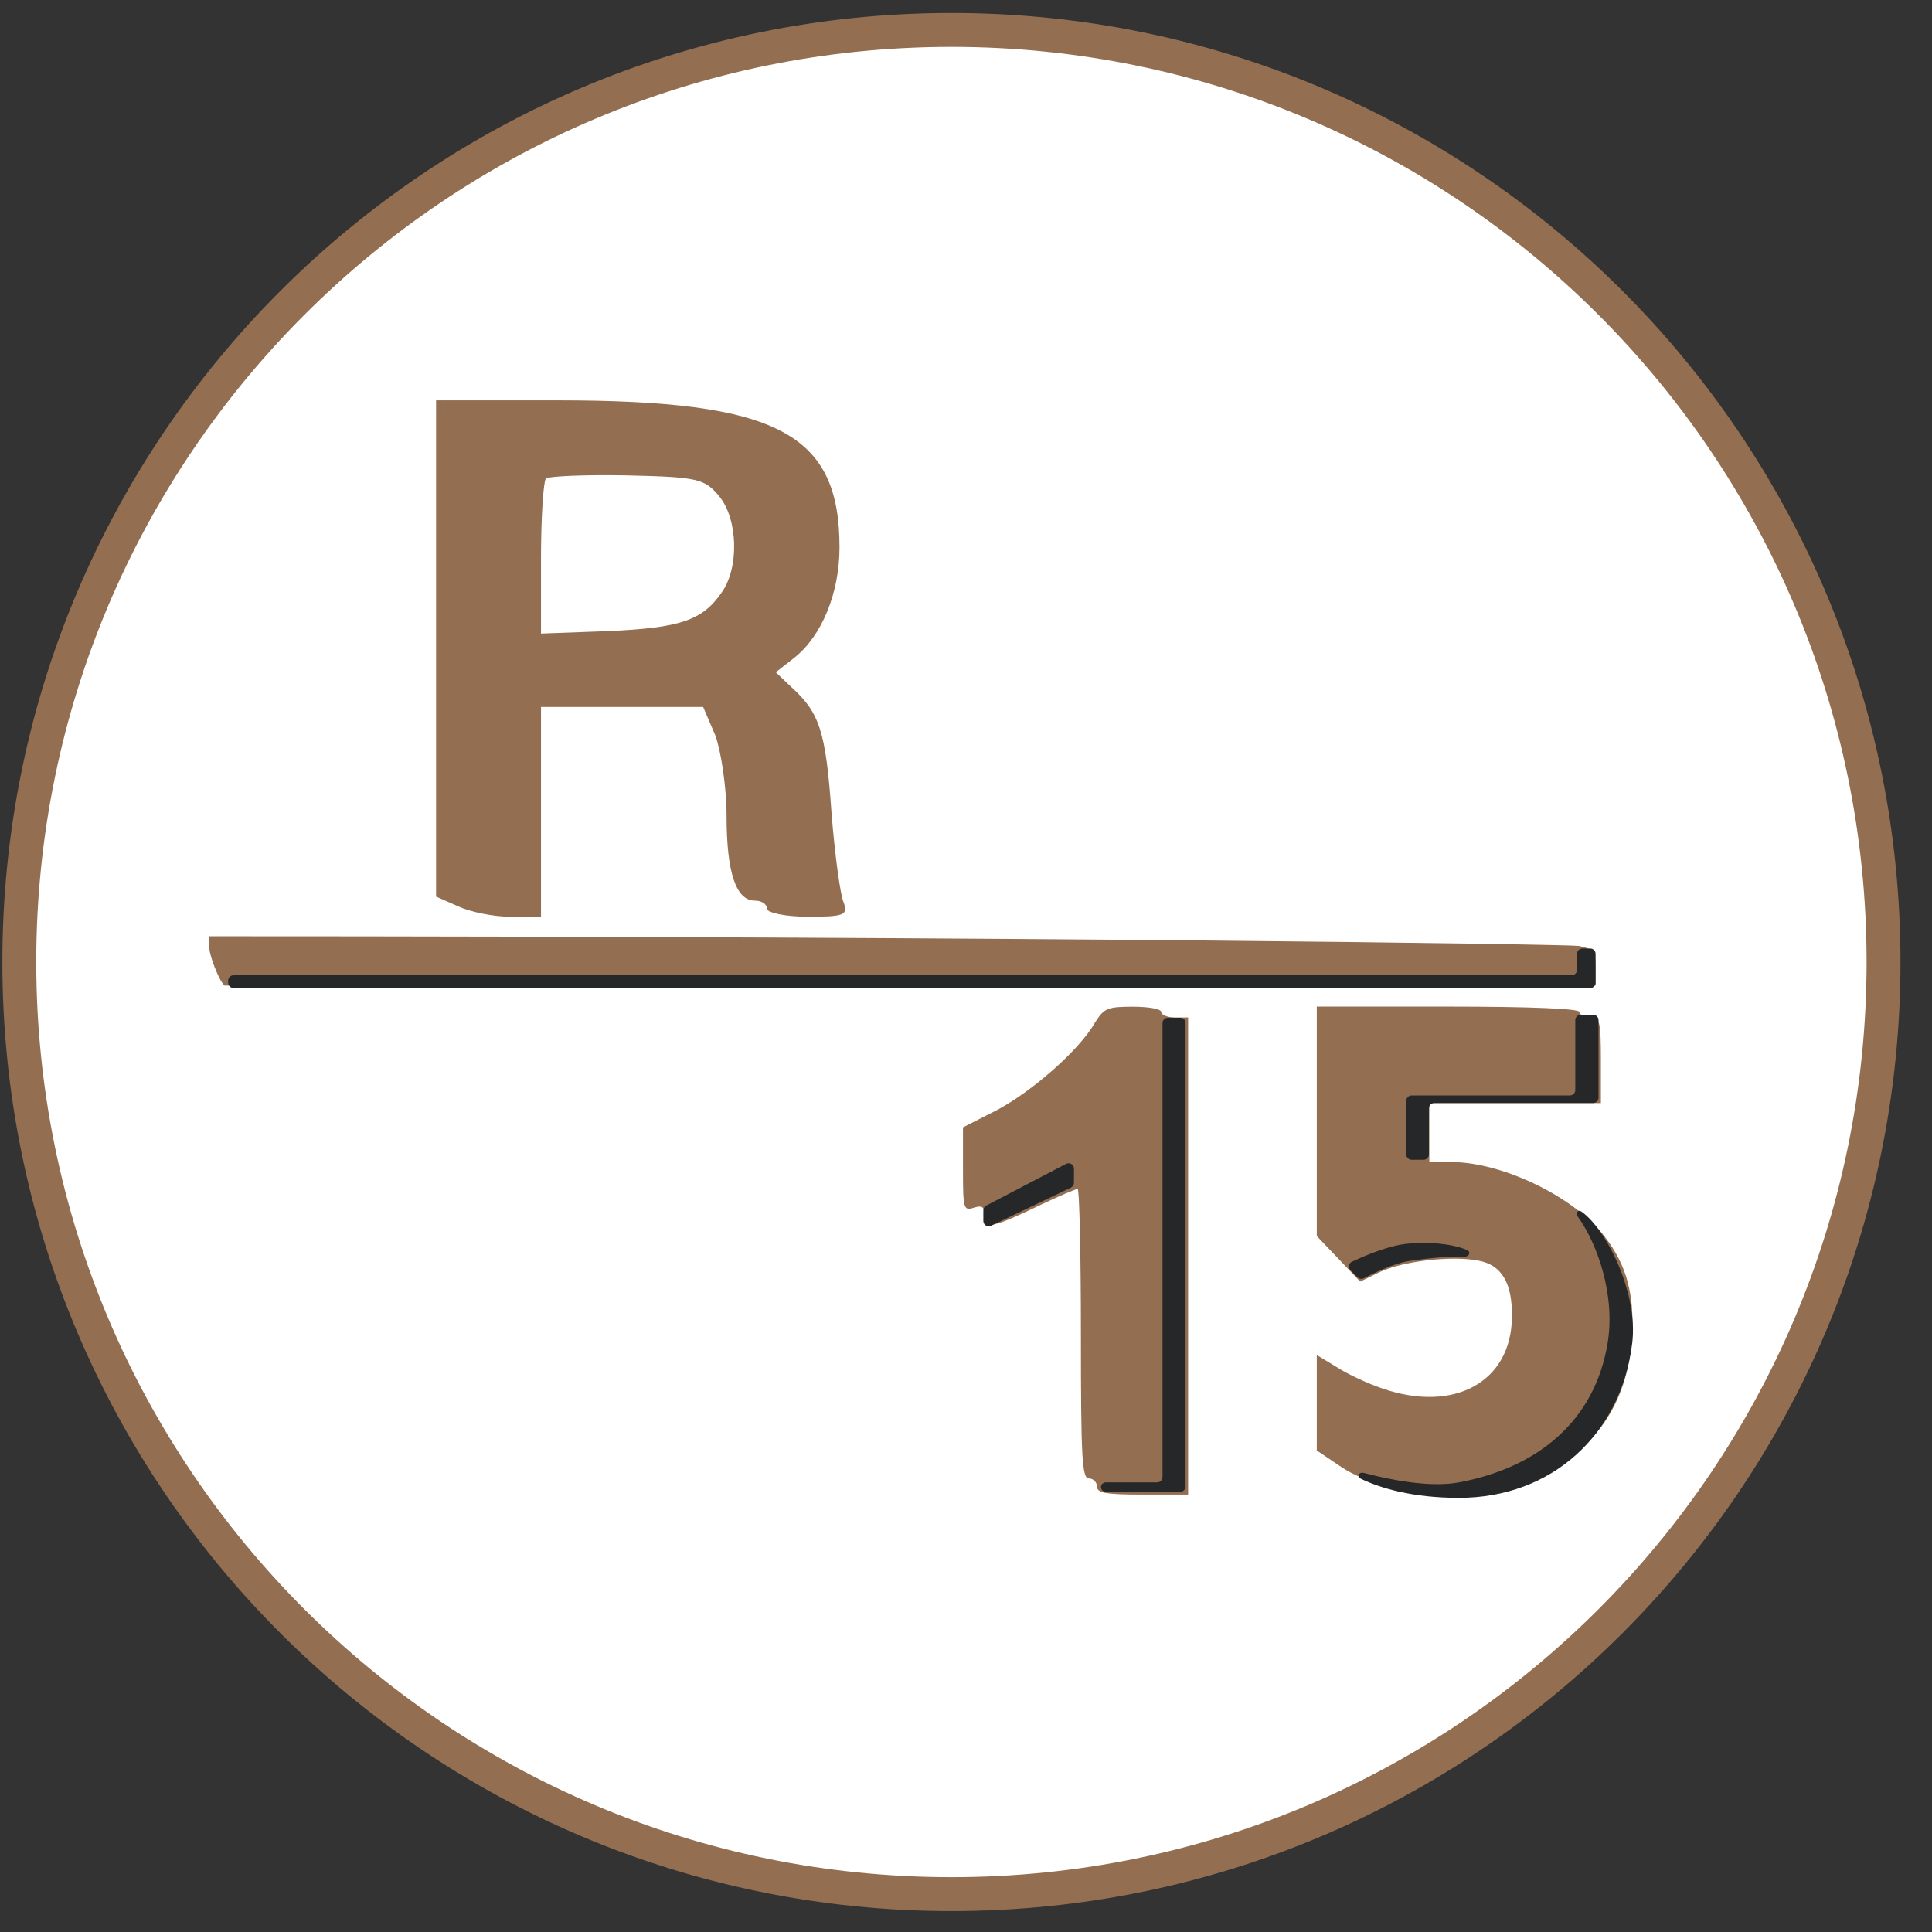 <svg width="57" height="57" viewBox="0 0 57 57" fill="none" xmlns="http://www.w3.org/2000/svg">
<rect x="0" y="0" width="57" height="57" fill="#333333" stroke="none"/>
<g clip-path="url(#clip0_7197_11)">
<path d="M28.07 55.883C12.882 55.883 0.57 43.571 0.57 28.383C0.57 13.195 12.882 0.883 28.07 0.883C43.258 0.883 55.57 13.195 55.57 28.383C55.57 43.571 43.258 55.883 28.07 55.883Z" fill="white" stroke="#936E51"/>
<path d="M12.866 19.12V26.452L13.509 26.737C13.866 26.904 14.556 27.047 15.056 27.047H15.961V23.952V20.858H18.365H20.745L21.102 21.691C21.269 22.143 21.436 23.215 21.436 24.071C21.436 25.762 21.721 26.571 22.269 26.571C22.459 26.571 22.626 26.666 22.626 26.809C22.626 26.928 23.173 27.047 23.84 27.047C24.911 27.047 25.03 26.999 24.887 26.618C24.792 26.404 24.625 25.19 24.53 23.952C24.363 21.572 24.173 21.024 23.364 20.287L22.888 19.834L23.435 19.406C24.244 18.763 24.768 17.502 24.768 16.145C24.768 12.765 22.911 11.812 16.437 11.812H12.866V19.12ZM21.221 14.645C21.769 15.312 21.816 16.74 21.293 17.478C20.721 18.311 20.055 18.525 17.936 18.62L15.961 18.692V16.478C15.961 15.264 16.032 14.217 16.104 14.121C16.175 14.05 17.246 14.002 18.508 14.026C20.579 14.074 20.793 14.121 21.221 14.645Z" fill="#936E51"/>
<path d="M6.179 27.987C6.179 28.177 6.45 28.92 6.624 29.078H47.073V28.54C47.073 28.066 47.01 28.003 46.583 27.908C46.314 27.86 30.567 27.623 6.179 27.623V27.987Z" fill="#936E51"/>
<path d="M32.301 30.176C31.843 30.983 30.451 32.2 29.407 32.754L28.411 33.26V34.494C28.411 35.664 28.426 35.727 28.727 35.632C28.98 35.553 29.043 35.601 29.043 35.87C29.043 36.281 29.28 36.233 30.72 35.538C31.257 35.284 31.732 35.079 31.795 35.079C31.843 35.079 31.89 36.992 31.89 39.349C31.89 43.034 31.922 43.619 32.127 43.619C32.254 43.619 32.364 43.73 32.364 43.856C32.364 44.046 32.617 44.094 33.709 44.094H35.053V37.056V30.018H34.658C34.436 30.018 34.262 29.939 34.262 29.86C34.262 29.765 33.883 29.701 33.424 29.701C32.665 29.701 32.57 29.749 32.301 30.176Z" fill="#936E51"/>
<path d="M38.849 33.082V36.467L39.497 37.147L40.13 37.811L40.715 37.526C41.379 37.21 42.834 37.036 43.625 37.194C44.305 37.321 44.622 37.859 44.606 38.855C44.59 40.769 42.914 41.686 40.81 40.974C40.383 40.832 39.766 40.547 39.45 40.342L38.849 39.978V41.386V42.793L39.576 43.283C41.016 44.232 43.862 44.375 45.444 43.568C47.12 42.698 48.006 41.37 48.148 39.503C48.228 38.222 48.006 37.337 47.342 36.483C46.456 35.312 44.321 34.284 42.819 34.284H42.17V33.414V32.544H44.701H47.231V31.279C47.231 30.125 47.2 30.014 46.915 30.014C46.741 30.014 46.599 29.935 46.599 29.856C46.599 29.761 45.207 29.698 42.724 29.698H38.849V33.082Z" fill="#936E51"/>
<path d="M34.819 44.014H32.622C32.545 44.014 32.483 43.951 32.483 43.874C32.483 43.797 32.545 43.735 32.622 43.735H34.14C34.228 43.735 34.298 43.664 34.298 43.577V30.185C34.298 30.098 34.369 30.027 34.457 30.027H34.819C34.906 30.027 34.977 30.098 34.977 30.185V43.856C34.977 43.943 34.906 44.014 34.819 44.014Z" fill="#252728"/>
<path d="M31.685 34.478V34.895C31.685 34.956 31.65 35.012 31.595 35.038L29.237 36.164C29.132 36.214 29.011 36.137 29.011 36.021V35.709C29.011 35.65 29.044 35.596 29.096 35.569L31.453 34.338C31.558 34.283 31.685 34.359 31.685 34.478Z" fill="#252728"/>
<path d="M43.044 44.191C41.65 44.191 40.718 43.897 40.166 43.636C40.012 43.563 40.083 43.415 40.248 43.458C40.996 43.655 42.179 43.896 43.044 43.735C45.347 43.304 47.04 41.949 47.428 39.638C47.665 38.228 47.133 36.703 46.557 35.905C46.475 35.791 46.547 35.668 46.662 35.749C47.394 36.267 48.341 38.158 48.154 39.638C47.815 42.326 45.783 44.191 43.044 44.191Z" fill="#252728"/>
<path d="M39.842 37.475L40.051 37.684C40.101 37.734 40.178 37.745 40.241 37.712C40.485 37.583 41.106 37.274 41.575 37.203C42.331 37.088 42.862 37.069 43.2 37.077C43.352 37.081 43.41 36.931 43.27 36.874C42.955 36.746 42.423 36.628 41.575 36.689C40.99 36.731 40.232 37.062 39.882 37.228C39.786 37.274 39.767 37.4 39.842 37.475Z" fill="#252728"/>
<path d="M47.003 29.938H46.634C46.547 29.938 46.476 30.008 46.476 30.096V32.161C46.476 32.248 46.405 32.319 46.318 32.319H41.647C41.56 32.319 41.489 32.39 41.489 32.477V34.059C41.489 34.146 41.56 34.217 41.647 34.217H41.999C42.087 34.217 42.157 34.146 42.157 34.058V32.7C42.157 32.613 42.228 32.542 42.316 32.542H47.003C47.09 32.542 47.161 32.471 47.161 32.384V30.096C47.161 30.008 47.09 29.938 47.003 29.938Z" fill="#252728"/>
<path d="M46.917 27.984H46.685C46.598 27.984 46.527 28.055 46.527 28.142V28.614C46.527 28.702 46.456 28.773 46.369 28.773H6.89C6.803 28.773 6.732 28.843 6.732 28.931V28.991C6.732 29.079 6.803 29.15 6.89 29.15H46.917C47.005 29.15 47.075 29.079 47.075 28.991V28.142C47.075 28.055 47.005 27.984 46.917 27.984Z" fill="#252728"/>
</g>
<defs>
<clipPath id="clip0_7197_11">
<rect width="56" height="56" fill="white" transform="matrix(-1 0 0 -1 56.07 56.383)"/>
</clipPath>
</defs>
</svg>
